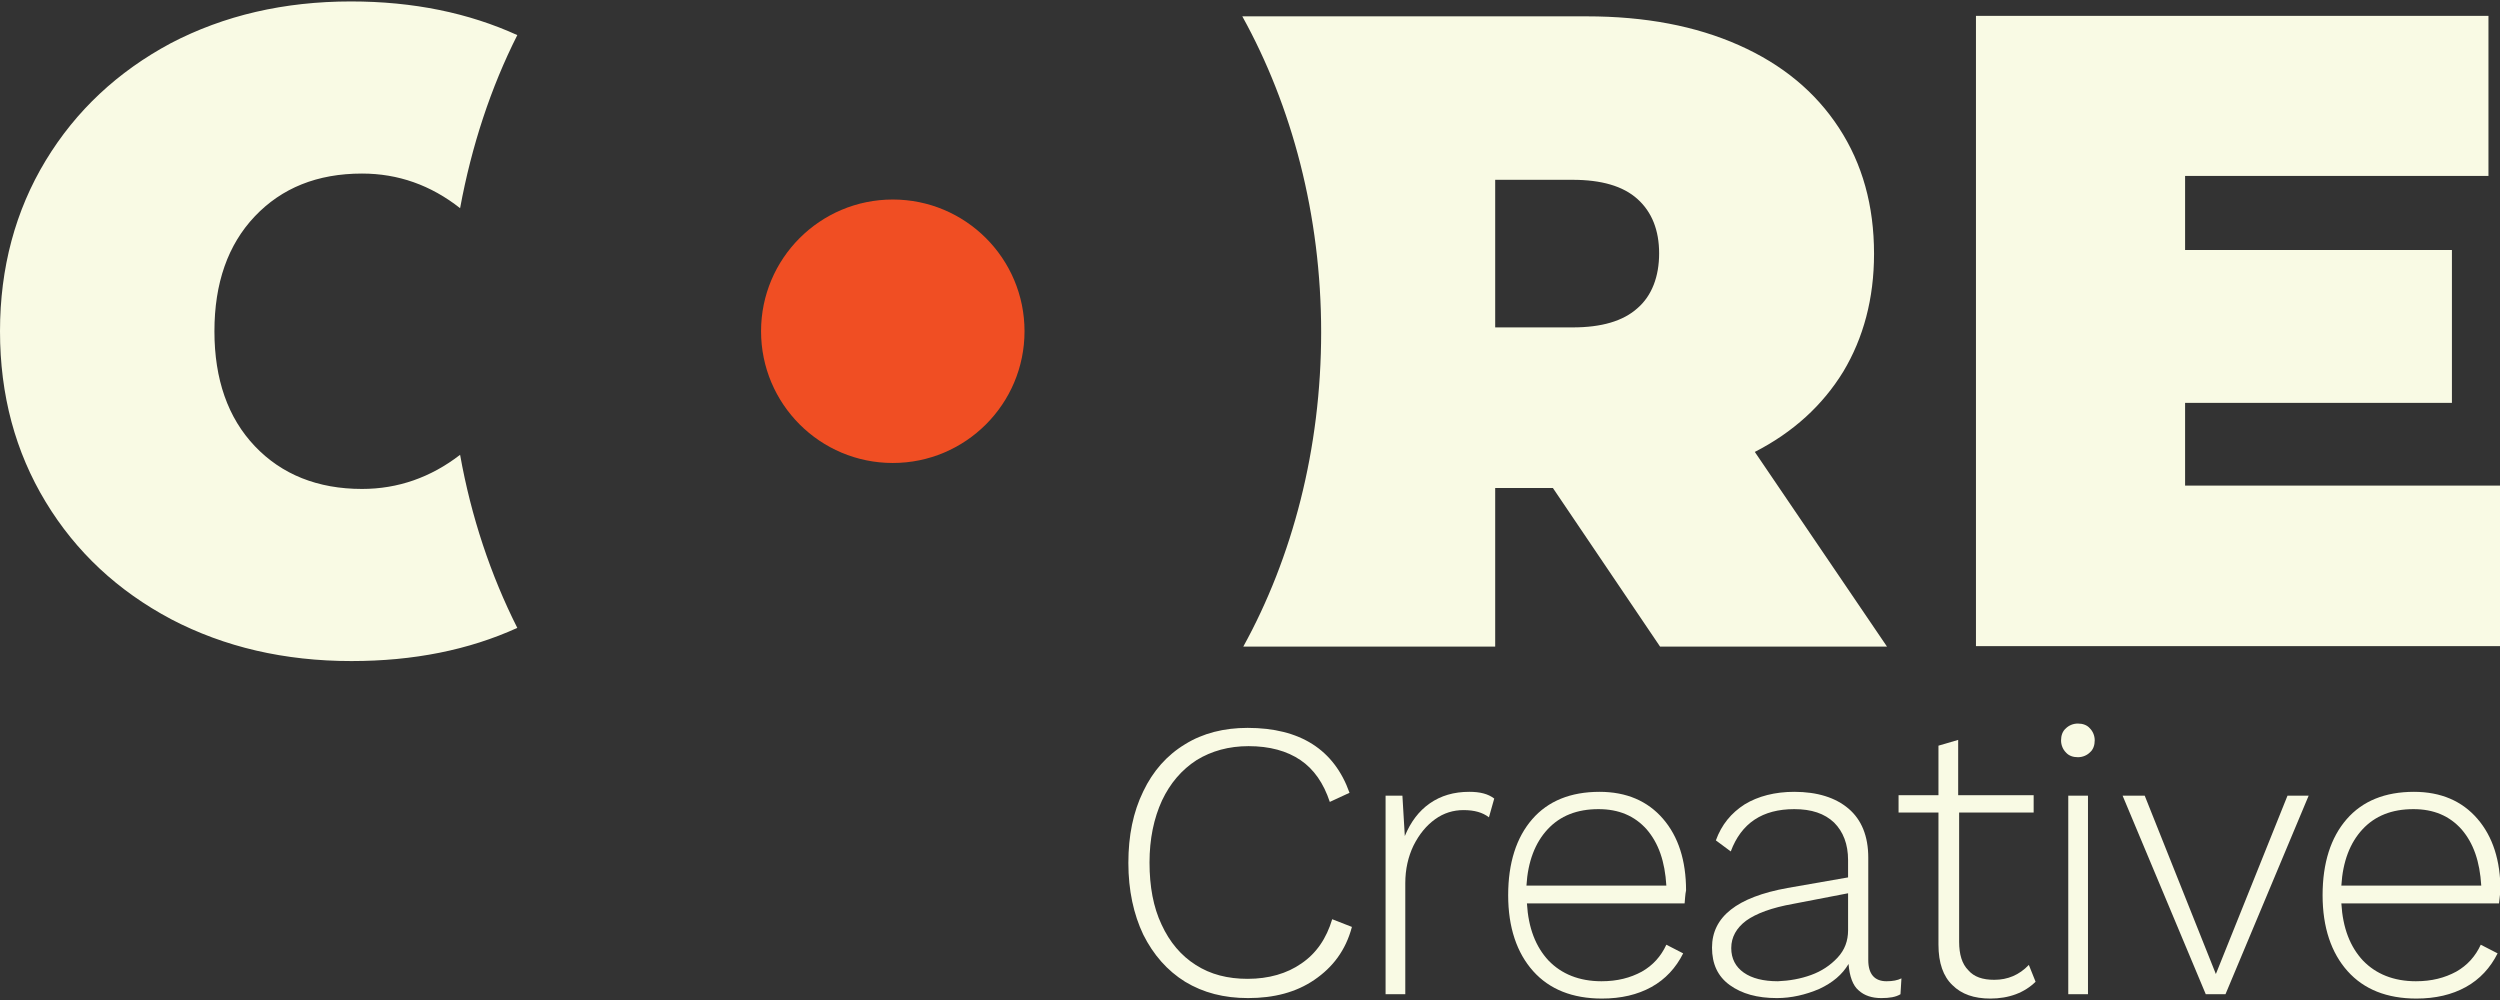 <?xml version="1.0" encoding="utf-8"?>
<!-- Generator: Adobe Illustrator 23.0.4, SVG Export Plug-In . SVG Version: 6.00 Build 0)  -->
<svg version="1.1" id="Layer_1" xmlns="http://www.w3.org/2000/svg" xmlns:xlink="http://www.w3.org/1999/xlink" x="0px" y="0px"
	 viewBox="0 0 520 208" style="enable-background:new 0 0 520 208;" xml:space="preserve">
<rect x="0" y="0" width="520" height="208" fill="#333333" stroke="none"/>
<style type="text/css">
	.st0{fill:#F9FAE4;}
	.st1{fill:#F04E23;}
</style>
<g>
	<g>
		<g>
			<g>
				<g>
					<path class="st0" d="M520,101.1v33.3H411V3.3h106.6v33.3h-63.1v15.4h55.5v31.8h-55.5v17.2H520z M95.7,94.6
						c-6.1,4.7-12.9,7.1-20.4,7.1c-9.2,0-16.7-3-22.3-8.9c-5.6-5.9-8.4-13.9-8.4-23.9c0-10,2.8-18,8.4-23.9c5.6-5.9,13-8.9,22.3-8.9
						c7.5,0,14.3,2.4,20.4,7.2c2.4-13,6.4-25.1,11.9-36c0,0,0,0,0,0c-10.1-4.6-21.6-7-34.6-7c-13.9,0-26.4,2.9-37.5,8.7
						C24.5,14.9,15.8,23,9.5,33.4C3.2,43.8,0,55.7,0,68.9C0,82.2,3.2,94,9.5,104.4c6.3,10.4,15,18.5,26.1,24.4
						c11.1,5.8,23.6,8.7,37.5,8.7c12.9,0,24.4-2.3,34.5-6.9c0,0,0,0,0,0C102.1,119.7,98,107.5,95.7,94.6z M365,94
						c8-4.1,14.1-9.7,18.4-16.7c4.2-7,6.4-15.2,6.4-24.5c0-10-2.4-18.7-7.3-26.2c-4.9-7.5-11.8-13.2-20.8-17.2c-9-4-19.5-6-31.7-6
						h-71.6c10.3,18.6,16.4,41.3,16.4,65.7c0,24.3-6,46.9-16.2,65.4H311v-33h12l22.3,33h47.2L365,94z M340.6,64.1
						c-3,2.7-7.5,4-13.5,4H311V37.4h16.1c6,0,10.5,1.3,13.5,4c3,2.7,4.5,6.5,4.5,11.3S343.6,61.5,340.6,64.1z"/>
				</g>
			</g>
			<circle class="st1" cx="185.7" cy="68.9" r="27.4"/>
		</g>
		<g>
			<g>
				<path class="st0" d="M273.4,203.8c-3.8,2.6-8.4,3.8-13.8,3.8c-5,0-9.3-1.1-13.1-3.4c-3.7-2.3-6.6-5.6-8.7-9.8
					c-2-4.2-3.1-9.2-3.1-14.9c0-5.7,1-10.6,3.1-14.9c2-4.2,4.9-7.5,8.7-9.8c3.7-2.3,8.1-3.4,13-3.4c10.9,0,18,4.5,21.2,13.5
					l-4.1,1.9c-1.3-3.9-3.3-6.8-6.1-8.7c-2.8-1.9-6.4-2.9-10.8-2.9c-4.1,0-7.7,1-10.8,2.9c-3.1,2-5.5,4.8-7.2,8.4
					c-1.7,3.7-2.6,8-2.6,12.9c0,5,0.8,9.3,2.5,12.9c1.7,3.7,4.1,6.5,7.1,8.4c3.1,2,6.7,2.9,10.8,2.9c4.4,0,8.2-1.1,11.2-3.2
					c3.1-2.1,5.2-5.2,6.4-9.2l4.1,1.6C279.9,197.7,277.2,201.2,273.4,203.8z"/>
				<path class="st0" d="M310.8,166.1l-1.1,3.9c-1.3-1-3-1.5-5.3-1.5c-2.1,0-4.1,0.6-5.9,1.9c-1.8,1.3-3.3,3.1-4.5,5.5
					c-1.1,2.3-1.7,4.9-1.7,7.8v23.1h-4.1v-41.3h3.5l0.5,8.4c1.2-2.9,2.9-5.2,5.2-6.8c2.3-1.6,5-2.4,8.2-2.4
					C307.8,164.7,309.5,165.1,310.8,166.1z"/>
				<path class="st0" d="M350.4,187.9h-32.8c0.3,5.1,1.8,9,4.5,11.9c2.7,2.8,6.4,4.3,11,4.3c3.3,0,6-0.7,8.4-2
					c2.3-1.3,4-3.2,5.1-5.6l3.5,1.8c-1.5,3-3.7,5.4-6.6,7c-2.9,1.6-6.3,2.4-10.3,2.4c-6.1,0-10.9-1.9-14.3-5.7
					c-3.4-3.8-5.2-9.1-5.2-15.8c0-6.7,1.7-12,5-15.8c3.3-3.8,8-5.7,14-5.7c5.6,0,10,1.9,13.2,5.6c3.2,3.7,4.8,8.7,4.8,14.9
					C350.5,186.1,350.5,187,350.4,187.9z M321.9,172.5c-2.6,2.8-4.1,6.7-4.4,11.7h29.1c-0.3-5-1.6-8.8-4.1-11.7
					c-2.5-2.8-5.8-4.2-10-4.2C328,168.3,324.5,169.7,321.9,172.5z"/>
				<path class="st0" d="M395.5,203.5l-0.2,3.3c-1,0.6-2.3,0.8-4,0.8c-1.9,0-3.5-0.5-4.7-1.6c-1.2-1-1.9-2.9-2.1-5.5
					c-1.3,2.2-3.3,3.9-6.1,5.2c-2.8,1.2-5.8,1.9-8.8,1.9c-4.1,0-7.3-0.9-9.8-2.7c-2.5-1.8-3.7-4.4-3.7-7.8c0-6.4,5.2-10.5,15.7-12.4
					l12.6-2.2v-3.6c0-3.3-1-5.9-2.9-7.8c-2-1.9-4.7-2.8-8.3-2.8c-6.6,0-11,2.9-13.2,8.8l-3.1-2.3c1.2-3.3,3.2-5.7,6-7.5
					c2.8-1.7,6.3-2.6,10.3-2.6c4.8,0,8.6,1.2,11.3,3.5c2.7,2.3,4.1,5.7,4.1,10.2v21.3c0,2.9,1.3,4.4,3.8,4.4
					C393.7,204.1,394.7,203.9,395.5,203.5z M376.7,202.8c2.2-0.8,4-2,5.5-3.6c1.5-1.6,2.2-3.5,2.2-5.7v-7.7L373,188
					c-4.5,0.8-7.7,2-9.8,3.5c-2,1.5-3.1,3.4-3.1,5.7c0,2.2,0.9,3.9,2.6,5.1c1.7,1.2,4.1,1.8,7.1,1.8
					C372.2,204,374.5,203.6,376.7,202.8z"/>
				<path class="st0" d="M423.4,204.2c-1.1,1.1-2.5,2-4.1,2.6c-1.6,0.6-3.4,0.9-5.3,0.9c-3.4,0-6-0.9-7.9-2.8
					c-1.9-1.8-2.9-4.6-2.9-8.4V169h-8.3v-3.6h8.3v-10.3l4.1-1.2v11.5H423v3.6h-15.5v26.9c0,2.6,0.6,4.6,1.9,5.9c1.2,1.4,3,2,5.4,2
					c2.8,0,5.2-1,7.2-3.1L423.4,204.2z"/>
				<path class="st0" d="M429.7,156.5c-0.6-0.6-1-1.5-1-2.5c0-1,0.3-1.9,1-2.5c0.6-0.6,1.5-1,2.5-1c1,0,1.9,0.3,2.5,1
					c0.6,0.6,1,1.5,1,2.5c0,1-0.3,1.9-1,2.5c-0.6,0.6-1.5,1-2.5,1C431.2,157.5,430.3,157.2,429.7,156.5z M434.3,206.8h-4.1v-41.3
					h4.1V206.8z"/>
				<path class="st0" d="M480.2,165.5l-17.3,41.3h-4.1l-17.3-41.3h4.6l14.8,37.1l14.9-37.1H480.2z"/>
				<path class="st0" d="M519.8,187.9H487c0.3,5.1,1.8,9,4.5,11.9c2.7,2.8,6.4,4.3,11,4.3c3.3,0,6-0.7,8.4-2c2.3-1.3,4-3.2,5.1-5.6
					l3.5,1.8c-1.5,3-3.7,5.4-6.6,7c-2.9,1.6-6.3,2.4-10.3,2.4c-6.1,0-10.9-1.9-14.3-5.7c-3.4-3.8-5.2-9.1-5.2-15.8
					c0-6.7,1.7-12,5-15.8c3.3-3.8,8-5.7,14-5.7c5.6,0,10,1.9,13.2,5.6c3.2,3.7,4.8,8.7,4.8,14.9C520,186.1,519.9,187,519.8,187.9z
					 M491.4,172.5c-2.6,2.8-4.1,6.7-4.4,11.7h29.1c-0.3-5-1.6-8.8-4.1-11.7c-2.5-2.8-5.8-4.2-10-4.2
					C497.5,168.3,494,169.7,491.4,172.5z"/>
			</g>
		</g>
	</g>
</g>
</svg>
